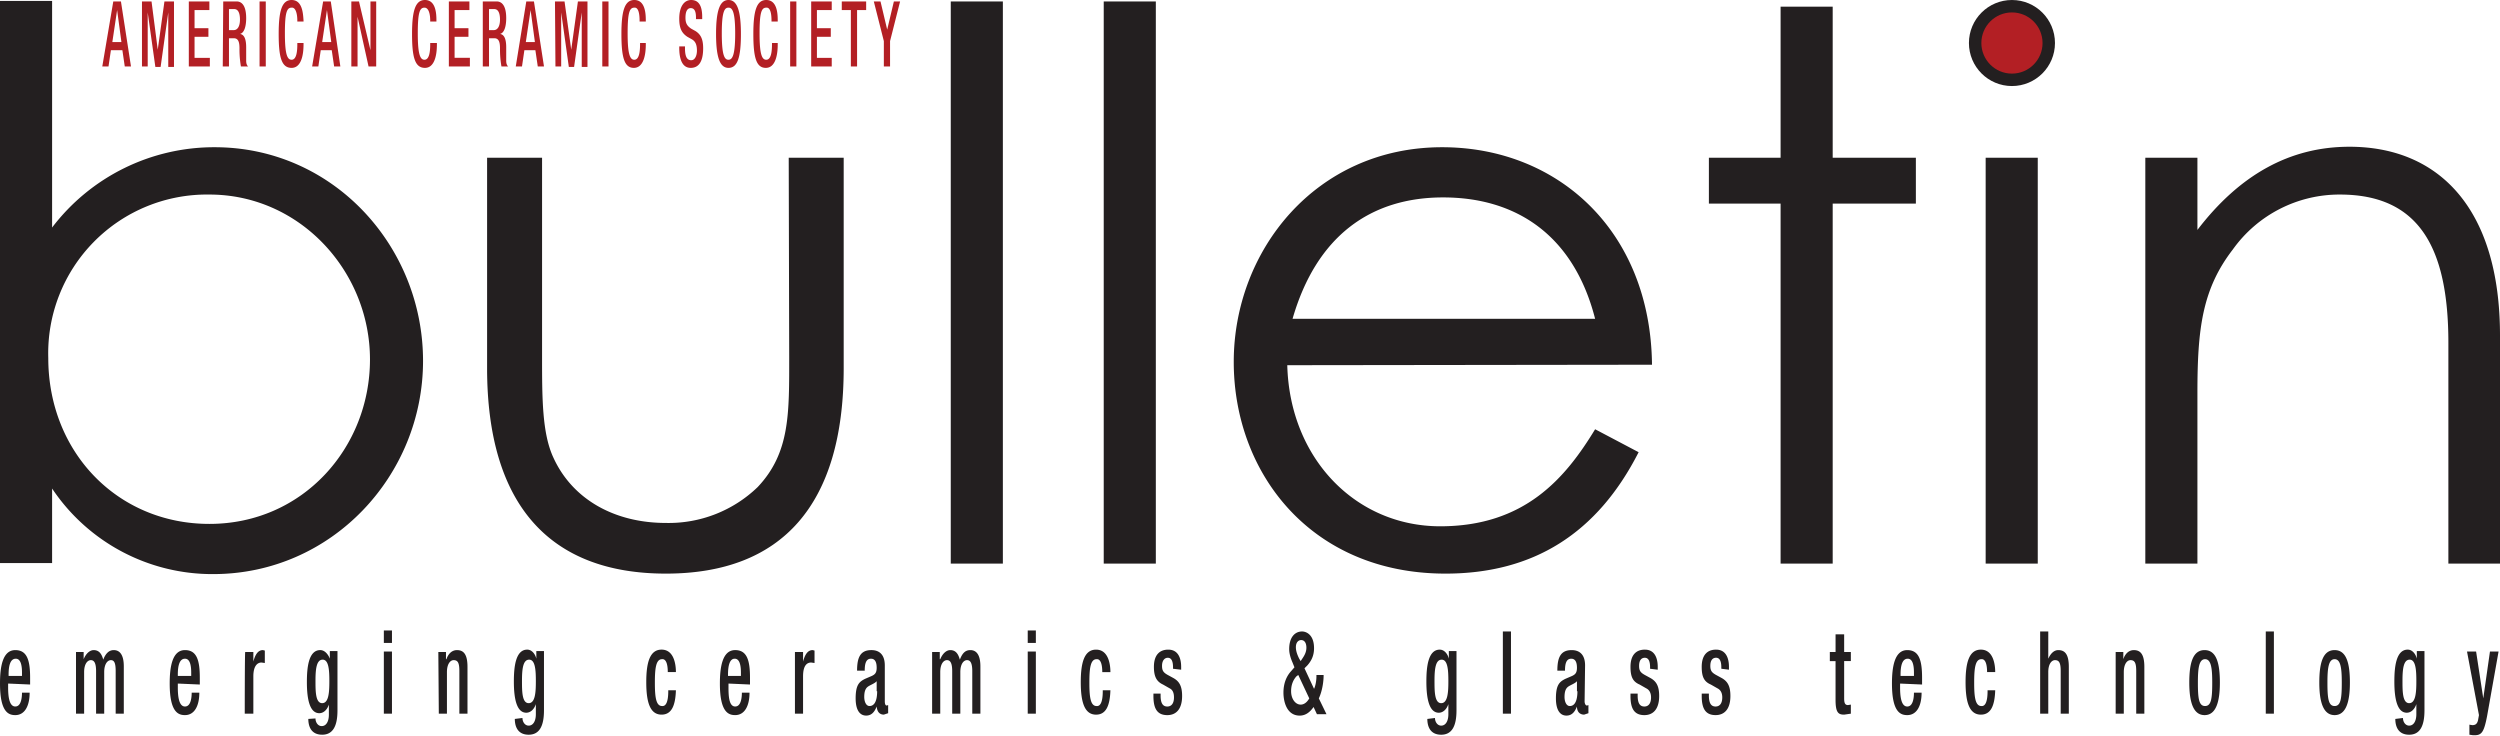 <svg version="1.1" id="Layer_1" xmlns="http://www.w3.org/2000/svg" x="0" y="0" viewBox="0 0 523 153.9" style="enable-background:new 0 0 523 153.9" xml:space="preserve"><style>.st0{fill:#231f20}.st1{fill:#b31f24}</style><path class="st0" d="M459.7 33h-10.9v84.9h10.9V82.2c0-13.4 1-21.7 7.4-30a27.4 27.4 0 0 1 22.4-11.5c16.5 0 22.7 11 22.7 31v46.2H523V70.2c0-26.7-12.9-39.5-31.5-39.5-12.5 0-23 5.9-31.8 17.4V33zm-44.3 84.9h10.9V33h-10.9v84.9zM372.5 33h-15v9.6h15v75.3h10.9V42.6h17.4V33h-17.4V1.4h-10.9V33zM270.4 66.7c5-17.3 16.3-25.4 31.5-25.4s27.3 7.8 31.8 25.4h-63.3zm75.2 9.6c-.3-28.1-19.8-45.5-43.9-45.5-26.5 0-43.6 21.7-43.6 44.9s16.1 44.3 44.3 44.3c18.5 0 31.8-8.5 40.4-25.4l-9.1-4.8c-6.2 10.2-14.7 20.3-32.4 20.3s-31.5-14.2-32-33.7l76.3-.1zm-114.7 41.6h10.9V.3h-10.9v117.6zm-32 0h10.9V.3h-10.9v117.6zm-33.8-43.5c0 12.1.2 20.3-6.6 27.5a26.8 26.8 0 0 1-19.2 7.5c-10.7 0-19.5-4.9-23.5-13.6-2.4-5.1-2.4-12.5-2.4-21.4V33h-11.5v44c0 28.6 13.1 43 37.4 43s37.2-14.4 37.2-43V33H165l.1 41.4zM43.8 109.6c-19.2 0-33.7-15-33.7-34.7a33.2 33.2 0 0 1 33.7-34.2c19 0 33.6 16.1 33.6 34.5s-14 34.4-33.6 34.4m-32.9-7.4a40.3 40.3 0 0 0 33.7 17.9c24.8 0 43.9-20.6 43.9-44.6S69.7 30.8 44.9 30.8a42.6 42.6 0 0 0-34 16.8V.2H0v117.6h10.9v-15.6zM516.1 136.3l2.5 13.3-.2 1.1c-.2.8-.6 1-1.2 1l-.6-.1v2.1l.7.1c1.8.1 2.3-.4 3-4l2.4-13.5h-1.8l-1.4 9.8-1.5-9.8h-1.9zm-13.5 6.1c0-2.4.2-4.4 1.5-4.4s1.4 2.3 1.4 4.5-.1 4.6-1.5 4.6-1.4-2.5-1.4-4.7m-1.5 8c0 1.1.3 3.3 2.9 3.3 2.3 0 3.2-1.9 3.2-5.1v-12.4h-1.6v1.6c-.2-.9-.9-1.9-1.9-1.9-2.5 0-2.8 3.8-2.8 6.7 0 3.6.6 6.5 2.6 6.5.8 0 1.6-.6 2-1.8v2.1c0 1.5-.6 2.4-1.5 2.4-.8 0-1.3-.8-1.3-1.6l-1.6.2zm-14.2-7.6c0-2.9.2-4.9 1.5-4.9s1.5 2 1.5 4.9c0 3.3-.2 4.9-1.5 4.9s-1.5-1.6-1.5-4.9m-1.7 0c0 4 .8 6.8 3.2 6.8s3.2-2.8 3.2-6.8-.7-6.8-3.2-6.8-3.2 2.8-3.2 6.8m-11.2 6.5h1.7v-17.2H474v17.2zm-14.2-6.5c0-2.9.2-4.9 1.5-4.9s1.5 2 1.5 4.9c0 3.3-.2 4.9-1.5 4.9s-1.5-1.6-1.5-4.9m-1.8 0c0 4 .8 6.8 3.2 6.8s3.2-2.8 3.2-6.8-.7-6.8-3.2-6.8-3.2 2.8-3.2 6.8m-15.4 6.5h1.7v-8.7c0-1.7.7-2.5 1.4-2.5.9 0 1.2.6 1.2 2.3v8.9h1.7v-9.8c0-2.6-.8-3.5-2.2-3.5-1 0-1.8.7-2.2 1.9v-1.5h-1.6v12.9zm-15.8 0h1.7v-8.7c0-1.7.7-2.5 1.4-2.5.9 0 1.2.6 1.2 2.3v8.9h1.7v-9.8c0-2.6-.8-3.5-2.2-3.5-.9 0-1.6.7-2.1 1.8V132.1h-1.7v17.2zm-11-4.7c0 2-.4 3.2-1.3 3.1-1.3 0-1.5-2-1.5-4.9s.2-4.9 1.5-4.9c1-.1 1.2 1.5 1.2 2.7h1.7c0-1.6-.4-4.7-3-4.7-2.5 0-3.2 2.8-3.2 6.8s.7 6.8 3.2 6.8c2.1 0 2.9-1.9 3-5.1h-1.6v.2zm-18.2-3.2v-.3c0-1.7.3-3.3 1.5-3.3 1 0 1.3 1.3 1.3 2.9v.7h-2.8zm4.5 1.8v-1.4c0-3.6-.6-5.8-3.1-5.8-2.7 0-3.2 3.6-3.2 7 0 6 1.8 6.6 3.2 6.6 1.9 0 3-1.8 3-4.7h-1.6c0 .8-.1 2.9-1.4 2.9-1.3 0-1.5-2.2-1.5-4v-.8l4.6.2zm-19.3-4.9h1.2v8.1c0 2.7.6 3.1 1.8 3.1l1.4-.2v-1.9l-.6.1c-.6 0-.8-.4-.8-1.4v-7.8h1.4v-1.9h-1.4v-3.7H384v3.7h-1.2v1.9zm-21.1 1.8v-.6c0-1.6-.5-3.6-2.7-3.6-1.8 0-3 1.1-3 3.6 0 2.1.5 3.1 1.9 3.7l1.4.8c.6.3 1 .9 1 1.9 0 1.2-.5 1.9-1.4 1.9-1 0-1.4-.8-1.4-2.3v-.4H356v.5c0 2.5.7 4 2.9 4 1.8 0 3.1-1.2 3.1-4 0-2.1-.6-3.1-1.9-3.8l-1.1-.6c-.9-.5-1.2-.9-1.2-1.9 0-1.2.5-1.7 1.2-1.7.9 0 1.1 1 1.1 2v.3l1.6.2zm-14.9 0v-.6c0-1.6-.5-3.6-2.7-3.6-1.8 0-3 1.1-3 3.6 0 2.1.5 3.1 1.9 3.7l1.4.8c.6.3 1 .9 1 1.9 0 1.2-.5 1.9-1.4 1.9-1 0-1.4-.8-1.4-2.3v-.4h-1.5v.5c0 2.5.7 4 2.9 4 1.8 0 3.1-1.2 3.1-4 0-2.1-.6-3.1-1.9-3.8l-1.1-.6c-.9-.5-1.2-.9-1.2-1.9 0-1.2.5-1.7 1.2-1.7.9 0 1.1 1 1.1 2v.3l1.6.2zm-16.8 4.5c0 1.9-.5 3.1-1.6 3.1-.7 0-1.1-.9-1.1-1.9 0-1 .2-1.7.7-2.1.5-.4 1.5-.7 1.9-1.2v2.1zm1.6-5.4c0-2.3-1.2-3.2-2.8-3.2-2.3 0-3 1.5-3 4.3h1.6c0-1.3.2-2.5 1.3-2.5.9 0 1.2.8 1.2 1.9s-.4 1.4-1 1.7l-1.4.6c-1.2.6-2 1.2-2 4.1 0 2.5.9 3.6 2.2 3.6 1 0 1.7-.6 2.2-1.9 0 1.2.7 1.7 1.5 1.7l.9-.3v-1.7l-.3.1c-.3 0-.5-.4-.5-.9l.1-7.5zm-17.2 10.1h1.7v-17.2h-1.7v17.2zm-14.3-6.9c0-2.4.2-4.4 1.5-4.4s1.4 2.3 1.4 4.5-.1 4.6-1.5 4.6-1.4-2.5-1.4-4.7m-1.5 8c0 1.1.3 3.3 2.9 3.3 2.3 0 3.2-1.9 3.2-5.1v-12.4h-1.6v1.6c-.2-.9-.9-1.9-1.9-1.9-2.5 0-2.8 3.8-2.8 6.7 0 3.6.6 6.5 2.6 6.5.8 0 1.6-.6 2-1.8v2.1c0 1.5-.6 2.4-1.5 2.4-.8 0-1.3-.8-1.3-1.6l-1.6.2zm-27-9.2 2.3 4.9c-.4.7-1 1.3-1.8 1.3-1.1 0-2-1.2-2-2.8 0-1.3.4-2.3 1.1-3.1l.4-.3zm.5-2.9-.3-.5c-.3-.6-.7-1.5-.7-2.4 0-1.1.6-1.5 1.1-1.5.7 0 1.1.6 1.1 1.6 0 .9-.4 1.6-.8 2.2l-.4.6zm.8 1.5.6-.6c.8-.9 1.4-2 1.4-3.6 0-2.9-1.7-3.5-2.5-3.5-1.5 0-2.7 1.2-2.7 3.7 0 .9.3 1.9.7 2.8l.4 1-.7.8c-1 1.1-1.6 2.6-1.6 4.5s.7 4.8 3.4 4.8c1.3 0 2.2-.8 2.9-1.8l.7 1.5h2l-1.6-3.3c.8-1.7 1-3.8 1-4.7v-.2h-1.5v.3c0 .9-.2 2-.5 2.6l-2-4.3zm-25.8.3v-.6c0-1.6-.5-3.6-2.7-3.6-1.8 0-3 1.1-3 3.6 0 2.1.6 3.1 1.9 3.7l1.4.8c.6.3.9.9.9 1.9 0 1.2-.5 1.9-1.4 1.9-1 0-1.4-.8-1.4-2.3v-.4h-1.5v.5c0 2.5.7 4 2.9 4 1.8 0 3.1-1.2 3.1-4 0-2.1-.6-3.1-1.9-3.8l-1.1-.6c-.9-.5-1.2-.9-1.2-1.9 0-1.2.6-1.7 1.2-1.7.9 0 1.1 1 1.1 2v.3l1.7.2zm-16.4 4.5c0 2-.4 3.2-1.3 3.1-1.3 0-1.5-2-1.5-4.9s.2-4.9 1.5-4.9c1-.1 1.2 1.5 1.2 2.7h1.7c0-1.6-.4-4.7-3-4.7-2.5 0-3.2 2.8-3.2 6.8s.7 6.8 3.2 6.8c2.1 0 2.9-1.9 3-5.1h-1.6v.2zM215 134.5h1.7v-2.6H215v2.6zm0 14.8h1.7v-13H215v13zm-20 0h1.7v-8.7c0-1.7.7-2.5 1.4-2.5s1.1.6 1.1 2.3v8.9h1.7v-8.7c0-1.7.7-2.5 1.4-2.5s1.1.6 1.1 2.3v8.9h1.7v-9.9c0-2.5-.9-3.4-2.1-3.4-1.1 0-1.7.7-2.2 2-.3-1.1-.8-2-2-2-.8 0-1.6.7-2.1 1.9h-.1v-1.5H195v12.9zm-11.5-4.7c0 1.9-.5 3.1-1.6 3.1-.7 0-1.1-.9-1.1-1.9 0-1 .2-1.7.7-2.1.5-.4 1.5-.7 1.9-1.2v2.1zm1.6-5.4c0-2.3-1.2-3.2-2.8-3.2-2.3 0-3 1.5-3 4.3h1.6c0-1.3.2-2.5 1.3-2.5.9 0 1.2.8 1.2 1.9s-.4 1.4-1 1.7l-1.4.6c-1.2.6-2 1.2-2 4.1 0 2.5.9 3.6 2.2 3.6 1 0 1.7-.6 2.2-1.9.1 1.2.7 1.7 1.5 1.7l.9-.3v-1.7l-.3.1c-.3 0-.4-.4-.4-.9v-7.5zm-18.8 10.1h1.7v-7.8c0-2.4.9-2.9 1.7-2.9l.7.1v-2.6l-.4-.1c-1 0-1.6.9-2 2.4v-2h-1.7v12.9zm-14-7.9v-.3c0-1.7.3-3.3 1.4-3.3 1 0 1.3 1.3 1.3 2.9v.7h-2.7zm4.6 1.8v-1.4c0-3.6-.6-5.8-3.1-5.8-2.7 0-3.2 3.6-3.2 7 0 6 1.8 6.6 3.2 6.6 1.9 0 3-1.8 3-4.7h-1.6c0 .8-.1 2.9-1.4 2.9-1.3 0-1.4-2.2-1.4-4v-.8l4.5.2zm-17.1 1.4c0 2-.4 3.2-1.3 3.1-1.3 0-1.5-2-1.5-4.9s.2-4.9 1.5-4.9c1-.1 1.2 1.5 1.2 2.7h1.7c0-1.6-.4-4.7-3-4.7-2.5 0-3.2 2.8-3.2 6.8s.7 6.8 3.2 6.8c2.1 0 2.9-1.9 3-5.1h-1.6v.2zm-30.6-2.2c0-2.4.2-4.4 1.5-4.4s1.4 2.3 1.4 4.5-.1 4.6-1.5 4.6-1.4-2.5-1.4-4.7m-1.5 8c0 1.1.3 3.3 2.9 3.3 2.3 0 3.2-1.9 3.2-5.1v-12.4h-1.6v1.6c-.2-.9-.9-1.9-1.9-1.9-2.5 0-2.8 3.8-2.8 6.7 0 3.6.6 6.5 2.6 6.5.8 0 1.6-.6 2-1.8v2.1c0 1.5-.6 2.4-1.5 2.4-.8 0-1.3-.8-1.3-1.6l-1.6.2zm-15.9-1.1h1.7v-8.7c0-1.7.7-2.5 1.4-2.5.9 0 1.2.6 1.2 2.3v8.9h1.7v-9.8c0-2.6-.8-3.5-2.2-3.5-1 0-1.8.7-2.2 1.9h-.1v-1.5h-1.6l.1 12.9zm-11.6-14.8H82v-2.6h-1.7v2.6zm0 14.8H82v-13h-1.7v13zM66 142.4c0-2.4.2-4.4 1.5-4.4s1.4 2.3 1.4 4.5-.1 4.6-1.5 4.6-1.4-2.5-1.4-4.7m-1.5 8c0 1.1.3 3.3 2.9 3.3 2.3 0 3.2-1.9 3.2-5.1v-12.4H69v1.6c-.3-.8-1-1.8-2-1.8-2.5 0-2.8 3.8-2.8 6.7 0 3.6.6 6.5 2.6 6.5.8 0 1.6-.6 2-1.8v2.1c0 1.5-.6 2.4-1.5 2.4-.8 0-1.3-.8-1.3-1.6l-1.5.1zm-13.3-1.1H53v-7.8c0-2.4 1-2.9 1.7-2.9l.7.1v-2.6l-.4-.1c-1 0-1.6.9-2 2.4v-2h-1.7c-.1-.1-.1 12.9-.1 12.9zm-14-7.9v-.3c0-1.7.3-3.3 1.5-3.3 1 0 1.3 1.3 1.3 2.9v.7h-2.8zm4.6 1.8v-1.4c0-3.6-.6-5.8-3.1-5.8-2.7 0-3.2 3.6-3.2 7 0 6 1.8 6.6 3.2 6.6 1.9 0 3-1.8 3-4.7h-1.6c0 .8-.1 2.9-1.4 2.9-1.3 0-1.5-2.2-1.5-4v-.8l4.6.2zm-25.9 6.1h1.7v-8.7c0-1.7.7-2.5 1.4-2.5s1.1.6 1.1 2.3v8.9h1.7v-8.7c0-1.7.7-2.5 1.4-2.5s1 .6 1 2.3v8.9h1.7v-9.9c0-2.5-.9-3.4-2.1-3.4-1 0-1.7.7-2.2 2-.3-1.1-.8-2-2-2-.8 0-1.6.7-2.1 1.9v-1.5h-1.6v12.9zm-14.1-7.9v-.3c0-1.7.3-3.3 1.5-3.3 1 0 1.3 1.3 1.3 2.9v.7H1.8zm4.5 1.8v-1.4c0-3.6-.6-5.8-3.1-5.8-2.7 0-3.2 3.6-3.2 7 0 6 1.8 6.6 3.2 6.6 1.9 0 3-1.8 3-4.7H4.6c0 .8-.1 2.9-1.4 2.9-1.3 0-1.5-2.2-1.5-4v-.8l4.6.2z"/><path class="st1" d="M184.9 13.9h1.3V8.6l2.1-8.3H187l-1.4 5.9-1.4-5.9h-1.4l2.1 8.3v5.3zm-6.9 0h1.3V2.1h1.9V.3h-5.1v1.8h1.9v11.8zm-8.4 0h4.4v-1.8h-3.1V7.7h2.9V5.9h-2.9V2.1h3.1V.3h-4.3v13.6zm-4.3 0h1.3V.3h-1.3v13.6zM161.5 9v.2c0 1.3-.1 3.3-1.2 3.3-.9 0-1.4-1.1-1.4-5.5s.4-5.4 1.4-5.4c.9-.1 1.1 1.4 1.1 2.7v.2h1.3v-.2c0-1.4-.1-4.3-2.4-4.3-2 0-2.7 2.2-2.7 7.1s.6 7.1 2.6 7.1c1.9 0 2.5-2.4 2.5-4.9V9h-1.2zm-9.1 3.5c-.8 0-1.4-.8-1.4-5.5s.6-5.4 1.4-5.4 1.4.8 1.4 5.4-.6 5.5-1.4 5.5m0 1.7c1.9 0 2.6-2.2 2.6-7.1s-.8-7.1-2.6-7.1-2.6 2.2-2.6 7.1.8 7.1 2.6 7.1m-10.3-4.5v.3c0 1.9.4 4.2 2.4 4.2 1.6 0 2.6-1.2 2.6-4.1 0-1.9-.5-2.9-1.6-3.6l-.9-.5c-.9-.6-1.2-1.2-1.2-2.3 0-1.5.5-2 1.1-2 .8 0 1.1.7 1.1 2V4h1.3v-.4c0-1.4-.2-3.6-2.3-3.6-1.5 0-2.5 1.4-2.5 3.9 0 2 .5 3 1.7 3.8l.9.5c.7.4 1.1 1 1.1 2.4 0 1-.4 2-1.2 2-.9 0-1.3-.8-1.3-2.5v-.4h-1.2zm-8.2-.7v.2c0 1.3-.1 3.3-1.2 3.3-.9 0-1.4-1.1-1.4-5.5s.4-5.4 1.4-5.4c.9-.1 1.1 1.4 1.1 2.7v.2h1.3v-.2c0-1.4-.1-4.3-2.4-4.3-2 0-2.7 2.2-2.7 7.1s.6 7.1 2.6 7.1c1.9 0 2.5-2.4 2.5-4.9V9h-1.2zm-7.9 4.9h1.3V.3H126v13.6zm-9.8 0h1.2V2.6L119 14h1.1l1.6-11.4V14h1.2V.3h-2l-1.4 10.1L118.1.3h-2l.1 13.6zm-8.3 0h1.3l.5-3.4h2.3l.5 3.4h1.3L111.7.3h-1.6l-2.2 13.6zm2.1-5.1 1-6.7.9 6.7H110zm-7.7-2.4V1.9h1.1c.8 0 1.2.8 1.2 2.2 0 1.4-.5 2.2-1.3 2.2h-1zm-1.3 7.5h1.3V8h1.1c.9 0 1.2.7 1.2 2.1a21 21 0 0 0 .3 3.8h1.4c-.2-.2-.4-.5-.4-1.2V9.9c0-1.9-.5-2.7-1.3-2.8.9-.2 1.3-1.6 1.3-3.3 0-2.6-.9-3.5-2-3.5H101v13.6zm-7.1 0h4.4v-1.8h-3.2V7.7H98V5.9h-2.9V2.1h3.1V.3h-4.3v13.6zM90 9v.2c0 1.3-.1 3.3-1.2 3.3-.9 0-1.4-1.1-1.4-5.5s.4-5.4 1.4-5.4c.9 0 1.2 1.4 1.2 2.7v.2h1.3v-.2c0-1.4-.1-4.3-2.4-4.3-2 0-2.7 2.2-2.7 7.1s.6 7.1 2.7 7.1c1.9 0 2.5-2.4 2.5-4.9V9H90zm-16.4 4.9h1.2V3.5l2.3 10.4h1.6V.3h-1.2v10.2L75.1.3h-1.6v13.6zm-8.3 0h1.3l.5-3.4h2.3l.5 3.4h1.3L69.2.3h-1.6l-2.3 13.6zm2.1-5.1 1-6.7.9 6.7h-1.9zm-5.2.2v.2c0 1.3-.1 3.3-1.2 3.3-.9 0-1.4-1.1-1.4-5.5S60 1.6 61 1.6c.9-.1 1.2 1.4 1.2 2.7v.2h1.3v-.2C63.4 2.9 63.3 0 61 0c-2 0-2.7 2.2-2.7 7.1s.6 7.1 2.7 7.1c1.9 0 2.5-2.4 2.5-4.9V9h-1.3zm-7.9 4.9h1.3V.3h-1.3v13.6zm-6.4-7.6V1.9H49c.8 0 1.2.8 1.2 2.2 0 1.4-.5 2.2-1.3 2.2h-1zm-1.3 7.6h1.3V8h1c.9 0 1.2.7 1.2 2.1a21 21 0 0 0 .3 3.8h1.5c-.2-.2-.4-.5-.4-1.2V9.9c0-1.9-.5-2.7-1.3-2.8.9-.2 1.3-1.6 1.3-3.3 0-2.6-.9-3.5-2-3.5h-2.8l-.1 13.6zm-7.1 0h4.4v-1.8h-3.2V7.7h2.9V5.9h-2.9V2.1h3.1V.3h-4.3v13.6zm-9.8 0h1.2V2.6L32.5 14h1.1l1.6-11.4V14h1.2V.3h-2L33 10.4 31.7.3h-2v13.6zm-8.3 0h1.3l.5-3.4h2.4l.5 3.4h1.3L25.3.3h-1.6l-2.3 13.6zm2.1-5.1 1-6.7.9 6.7h-1.9z"/><circle class="st0" cx="420.9" cy="9" r="9"/><circle class="st1" cx="420.9" cy="9" r="6.4"/></svg>
